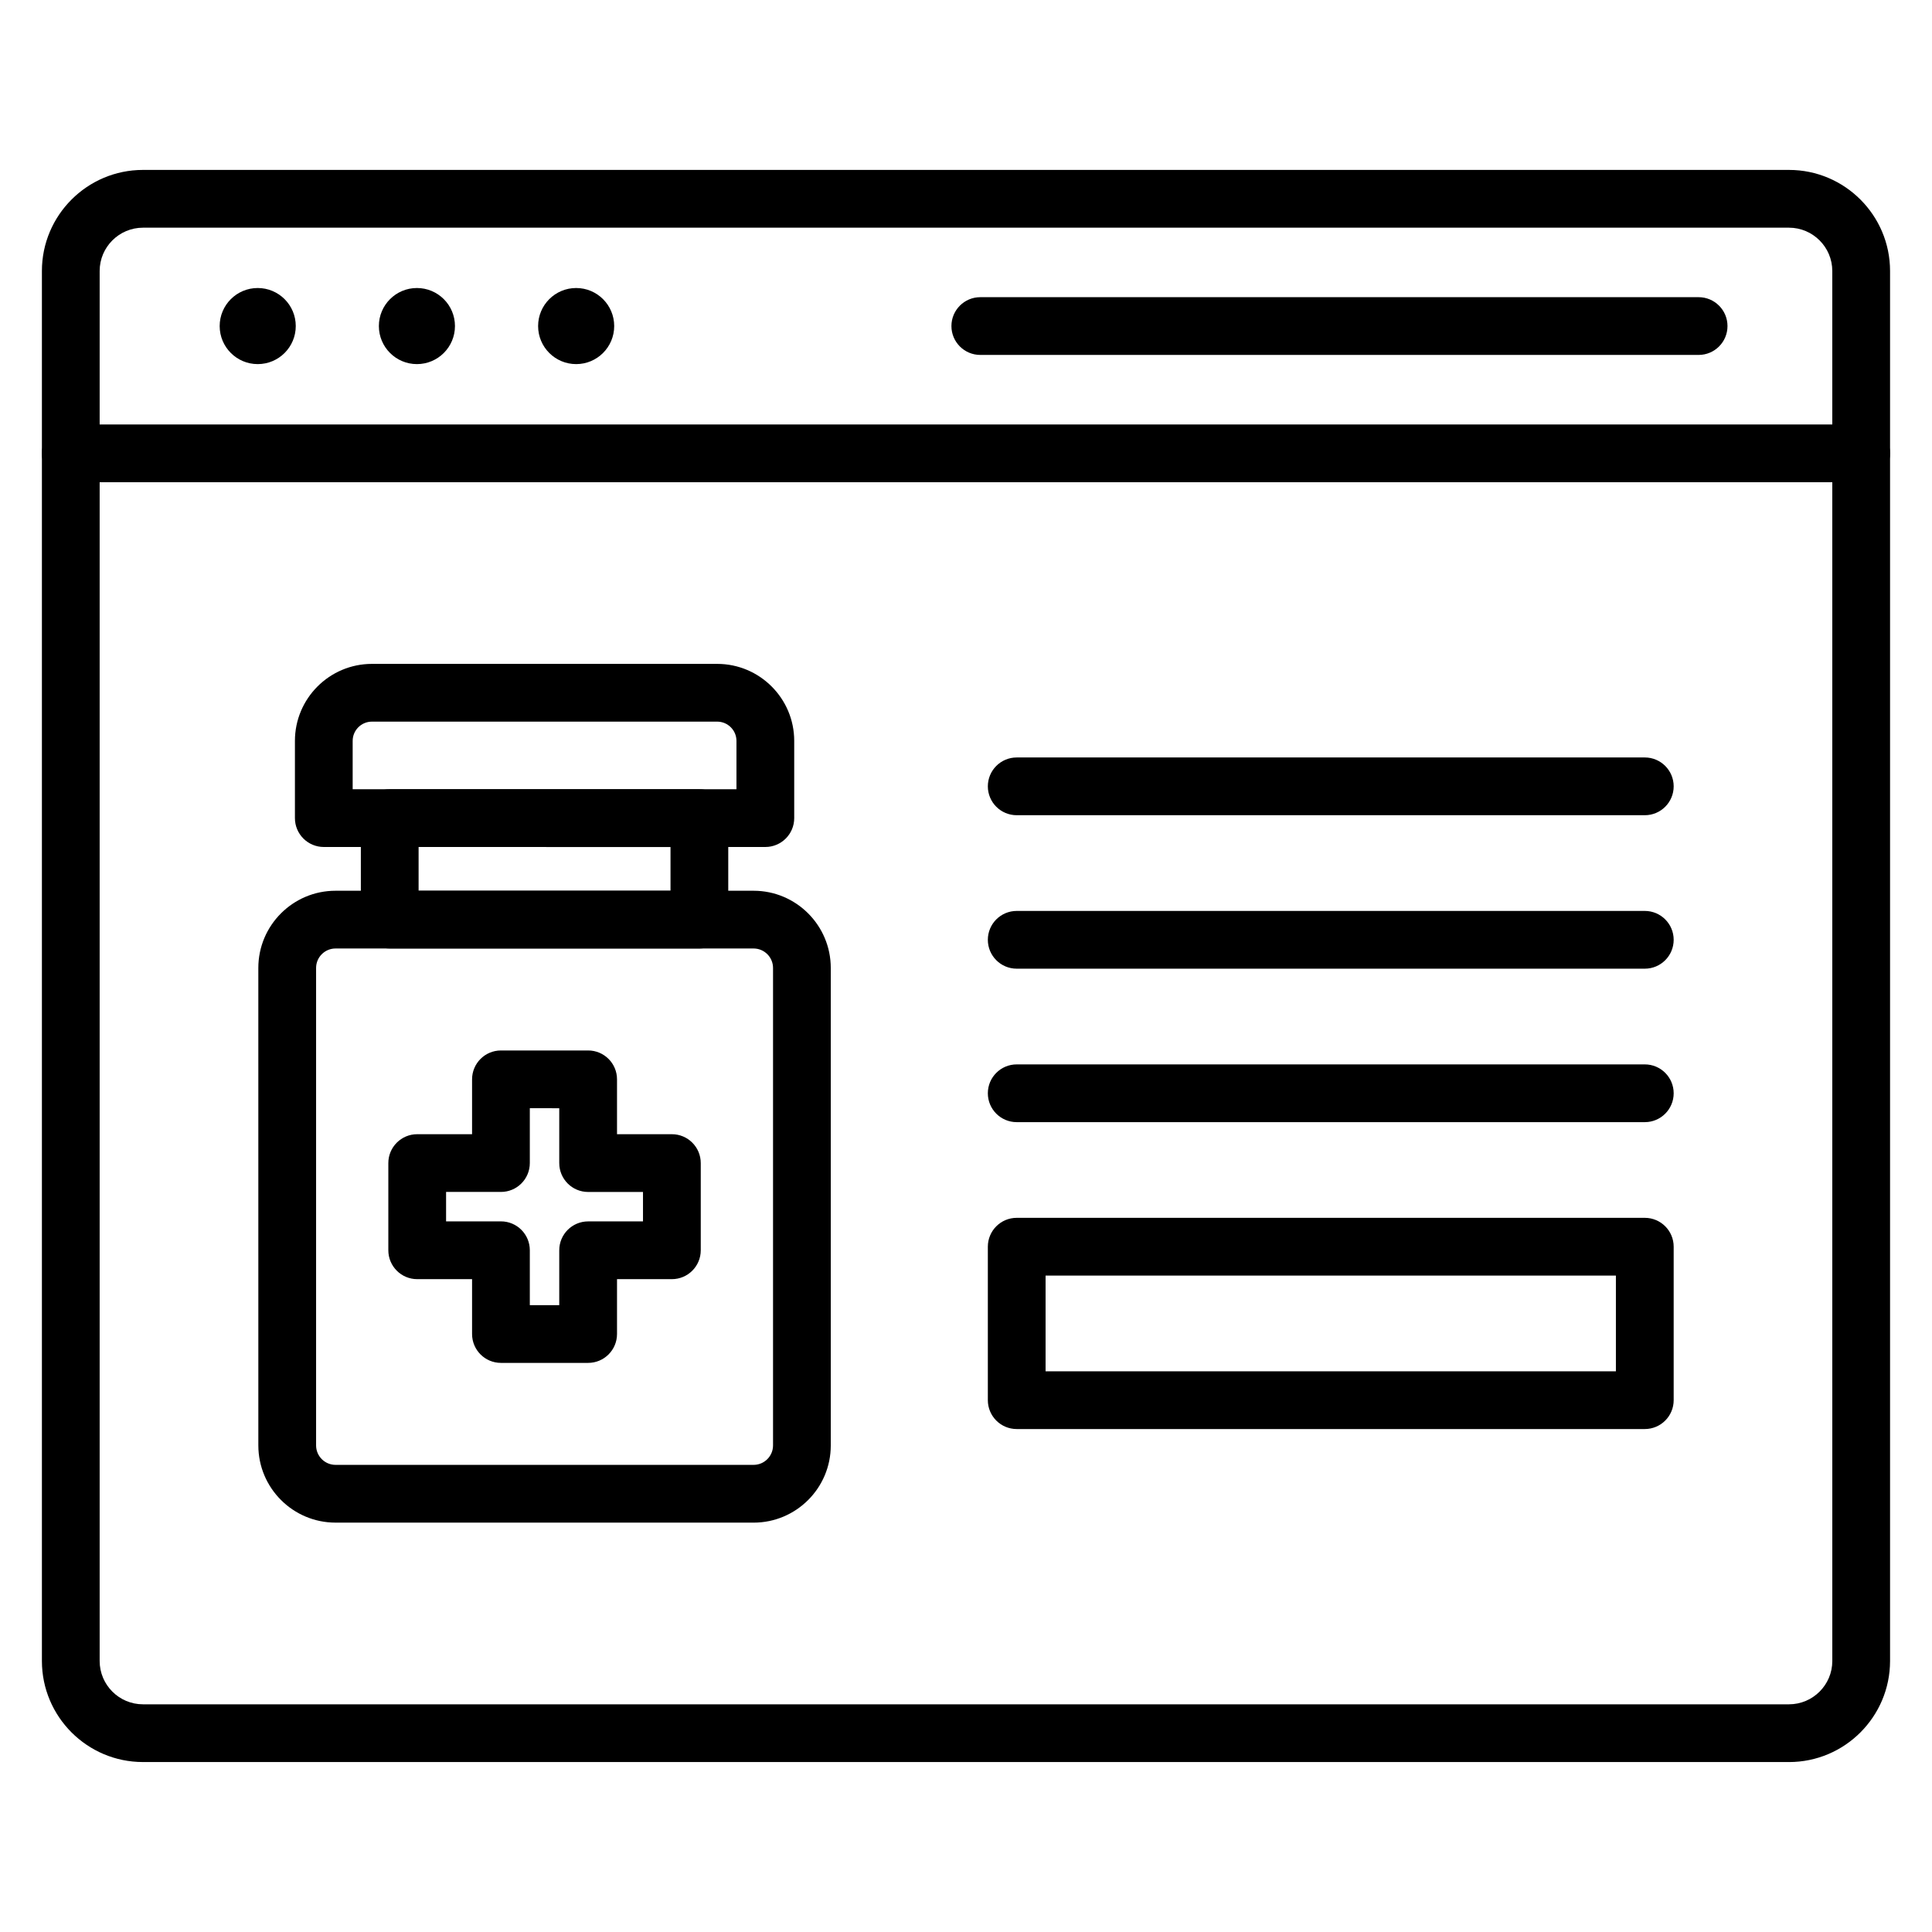 <?xml version="1.0" encoding="UTF-8"?>
<!-- Uploaded to: SVG Repo, www.svgrepo.com, Generator: SVG Repo Mixer Tools -->
<svg fill="#000000" width="800px" height="800px" version="1.1" viewBox="144 144 512 512" xmlns="http://www.w3.org/2000/svg">
 <g>
  <path d="m618.1 610.96h-436.21c-14.77 0-26.785-12.016-26.785-26.785v-368.36c0-14.77 12.016-26.785 26.785-26.785h436.21c14.77 0 26.785 12.016 26.785 26.785v368.36c-0.004 14.773-12.016 26.789-26.789 26.789zm-436.21-406.62c-6.328 0-11.48 5.148-11.48 11.48v368.36c0 6.328 5.148 11.48 11.48 11.48h436.21c6.328 0 11.48-5.148 11.48-11.48l-0.004-368.36c0-6.328-5.148-11.48-11.48-11.48z"/>
  <path d="m637.23 271.79h-474.47c-4.227 0-7.652-3.426-7.652-7.652 0-4.227 3.426-7.652 7.652-7.652h474.47c4.227 0 7.652 3.426 7.652 7.652 0 4.227-3.422 7.652-7.652 7.652z"/>
  <path d="m594.15 238.06h-190.36c-4.227 0-7.652-3.426-7.652-7.652 0-4.227 3.426-7.652 7.652-7.652h190.36c4.227 0 7.652 3.426 7.652 7.652 0.004 4.227-3.422 7.652-7.652 7.652z"/>
  <path d="m222.38 230.41c0 5.566-4.512 10.082-10.082 10.082-5.566 0-10.082-4.516-10.082-10.082 0-5.57 4.516-10.082 10.082-10.082 5.57 0 10.082 4.512 10.082 10.082"/>
  <path d="m264.57 230.41c0 5.566-4.512 10.082-10.082 10.082-5.566 0-10.082-4.516-10.082-10.082 0-5.57 4.516-10.082 10.082-10.082 5.57 0 10.082 4.512 10.082 10.082"/>
  <path d="m306.77 230.41c0 5.566-4.512 10.082-10.082 10.082-5.566 0-10.082-4.516-10.082-10.082 0-5.57 4.516-10.082 10.082-10.082 5.57 0 10.082 4.512 10.082 10.082"/>
  <path d="m343.71 547.51h-110.79c-11.281 0-20.457-9.176-20.457-20.457l-0.004-126.54c0-11.281 9.176-20.457 20.457-20.457h110.79c11.281 0 20.457 9.176 20.457 20.457v126.54c0.008 11.281-9.168 20.461-20.453 20.461zm-110.79-152.15c-2.84 0-5.152 2.312-5.152 5.152v126.54c0 2.84 2.312 5.152 5.152 5.152h110.79c2.84 0 5.152-2.312 5.152-5.152v-126.54c0-2.84-2.312-5.152-5.152-5.152z"/>
  <path d="m299.86 505.18h-23.105c-4.227 0-7.652-3.426-7.652-7.652v-14.539h-14.539c-4.227 0-7.652-3.426-7.652-7.652v-23.109c0-4.227 3.426-7.652 7.652-7.652h14.539v-14.539c0-4.227 3.426-7.652 7.652-7.652h23.109c4.227 0 7.652 3.426 7.652 7.652v14.539h14.539c4.227 0 7.652 3.426 7.652 7.652v23.109c0 4.227-3.426 7.652-7.652 7.652h-14.539v14.539c-0.004 4.227-3.426 7.652-7.656 7.652zm-15.453-15.305h7.801v-14.539c0-4.227 3.426-7.652 7.652-7.652h14.539v-7.801h-14.539c-4.227 0-7.652-3.426-7.652-7.652v-14.539l-7.801-0.008v14.539c0 4.227-3.426 7.652-7.652 7.652h-14.539v7.801h14.539c4.227 0 7.652 3.426 7.652 7.652z"/>
  <path d="m329.34 395.36h-82.059c-4.227 0-7.652-3.426-7.652-7.652v-26.895c0-4.227 3.426-7.652 7.652-7.652h82.062c4.227 0 7.652 3.426 7.652 7.652v26.895c-0.004 4.227-3.426 7.652-7.656 7.652zm-74.406-15.305h66.758v-11.586l-66.758-0.004z"/>
  <path d="m346.82 368.46h-117.01c-4.227 0-7.652-3.426-7.652-7.652v-20.465c0-11.254 9.156-20.406 20.406-20.406h91.504c11.254 0 20.406 9.156 20.406 20.406v20.469c0 4.227-3.426 7.648-7.652 7.648zm-109.36-15.305h101.71v-12.812c0-2.812-2.289-5.102-5.102-5.102h-91.504c-2.812 0-5.102 2.289-5.102 5.102z"/>
  <path d="m579.89 400.71h-166.45c-4.227 0-7.652-3.426-7.652-7.652 0-4.227 3.426-7.652 7.652-7.652h166.45c4.227 0 7.652 3.426 7.652 7.652 0 4.227-3.426 7.652-7.652 7.652z"/>
  <path d="m579.89 441.38h-166.45c-4.227 0-7.652-3.426-7.652-7.652 0-4.227 3.426-7.652 7.652-7.652h166.45c4.227 0 7.652 3.426 7.652 7.652 0 4.227-3.426 7.652-7.652 7.652z"/>
  <path d="m579.89 360.04h-166.45c-4.227 0-7.652-3.426-7.652-7.652 0-4.227 3.426-7.652 7.652-7.652h166.45c4.227 0 7.652 3.426 7.652 7.652 0 4.227-3.426 7.652-7.652 7.652z"/>
  <path d="m579.89 522.71h-166.45c-4.227 0-7.652-3.426-7.652-7.652v-40.668c0-4.227 3.426-7.652 7.652-7.652h166.45c4.227 0 7.652 3.426 7.652 7.652v40.668c0 4.227-3.426 7.652-7.652 7.652zm-158.8-15.305h151.14v-25.363h-151.14z"/>
 </g>
</svg>